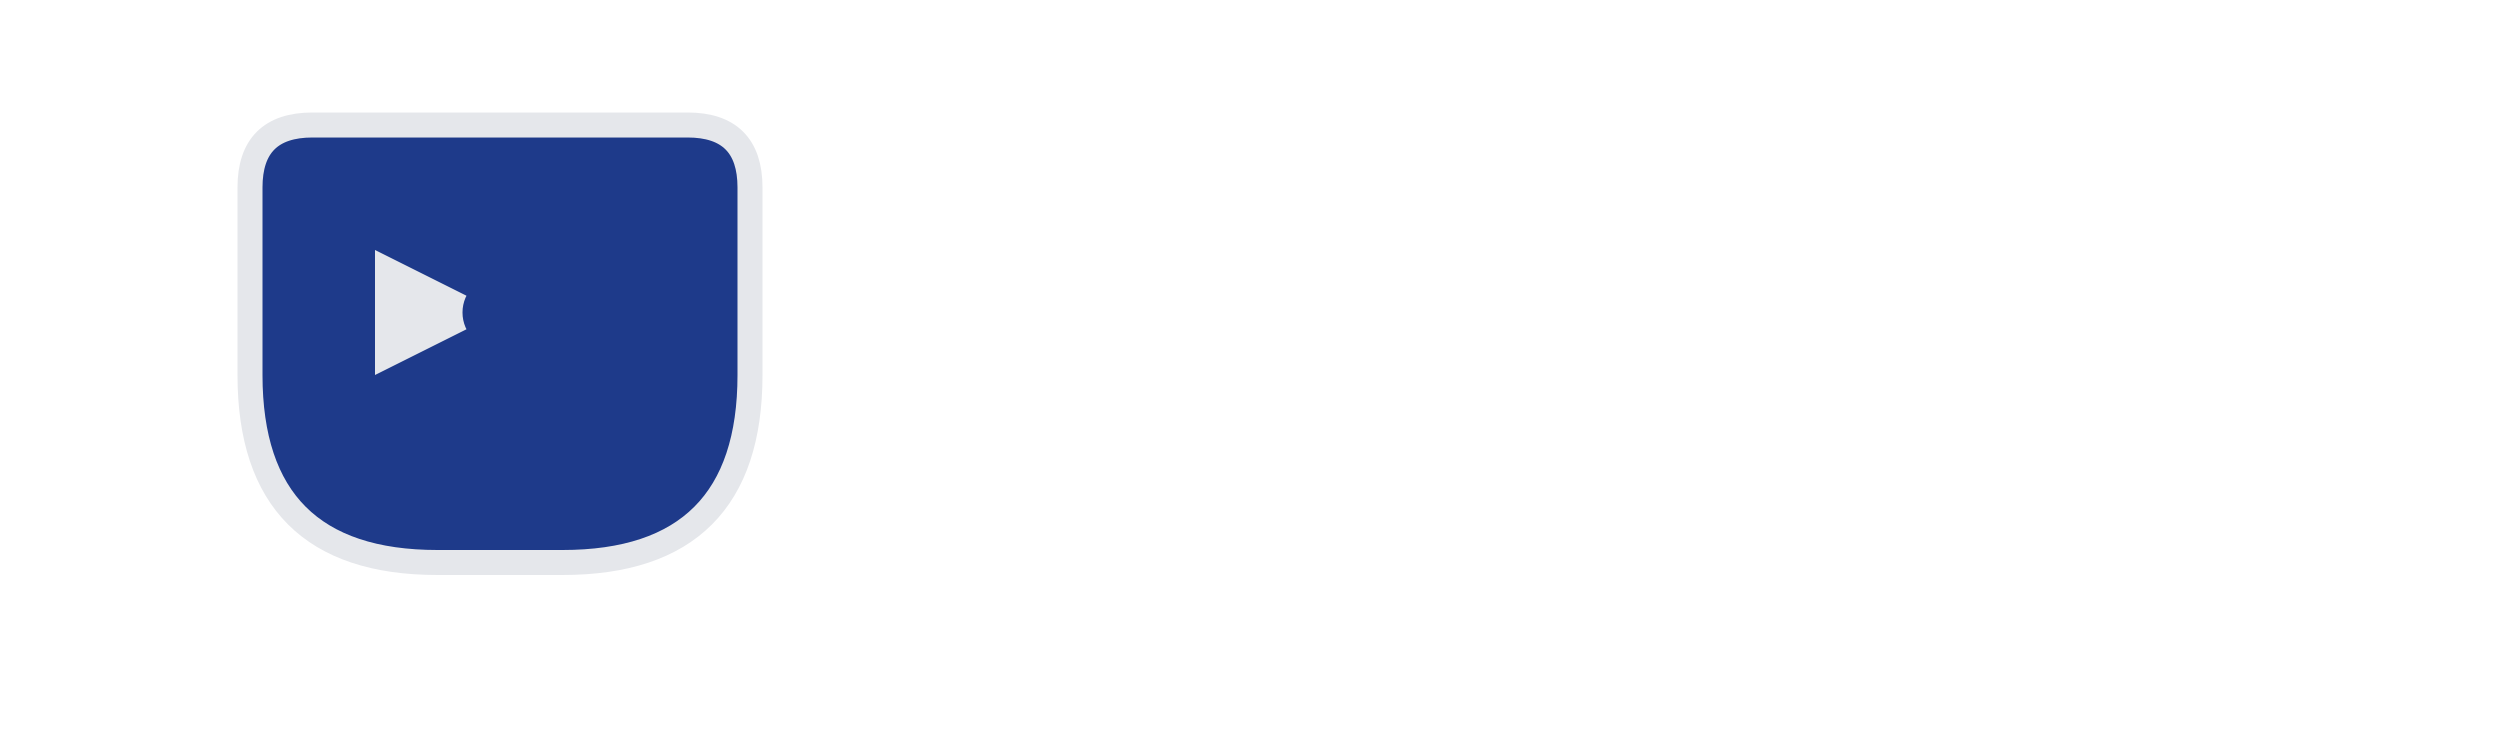 <svg xmlns="http://www.w3.org/2000/svg" viewBox="0 0 200 60" fill="none">
  <!-- Щит как символ защиты -->
  <path d="M20 15 L20 30 Q20 45 35 45 L45 45 Q60 45 60 30 L60 15 Q60 10 55 10 L25 10 Q20 10 20 15 Z" fill="#1E3A8A" stroke="#E5E7EB" stroke-width="2"/>
  <path d="M30 20 L40 25 L30 30 Z" fill="#E5E7EB"/>
  <circle cx="40" cy="25" r="3" fill="#1E3A8A"/>
</svg>


